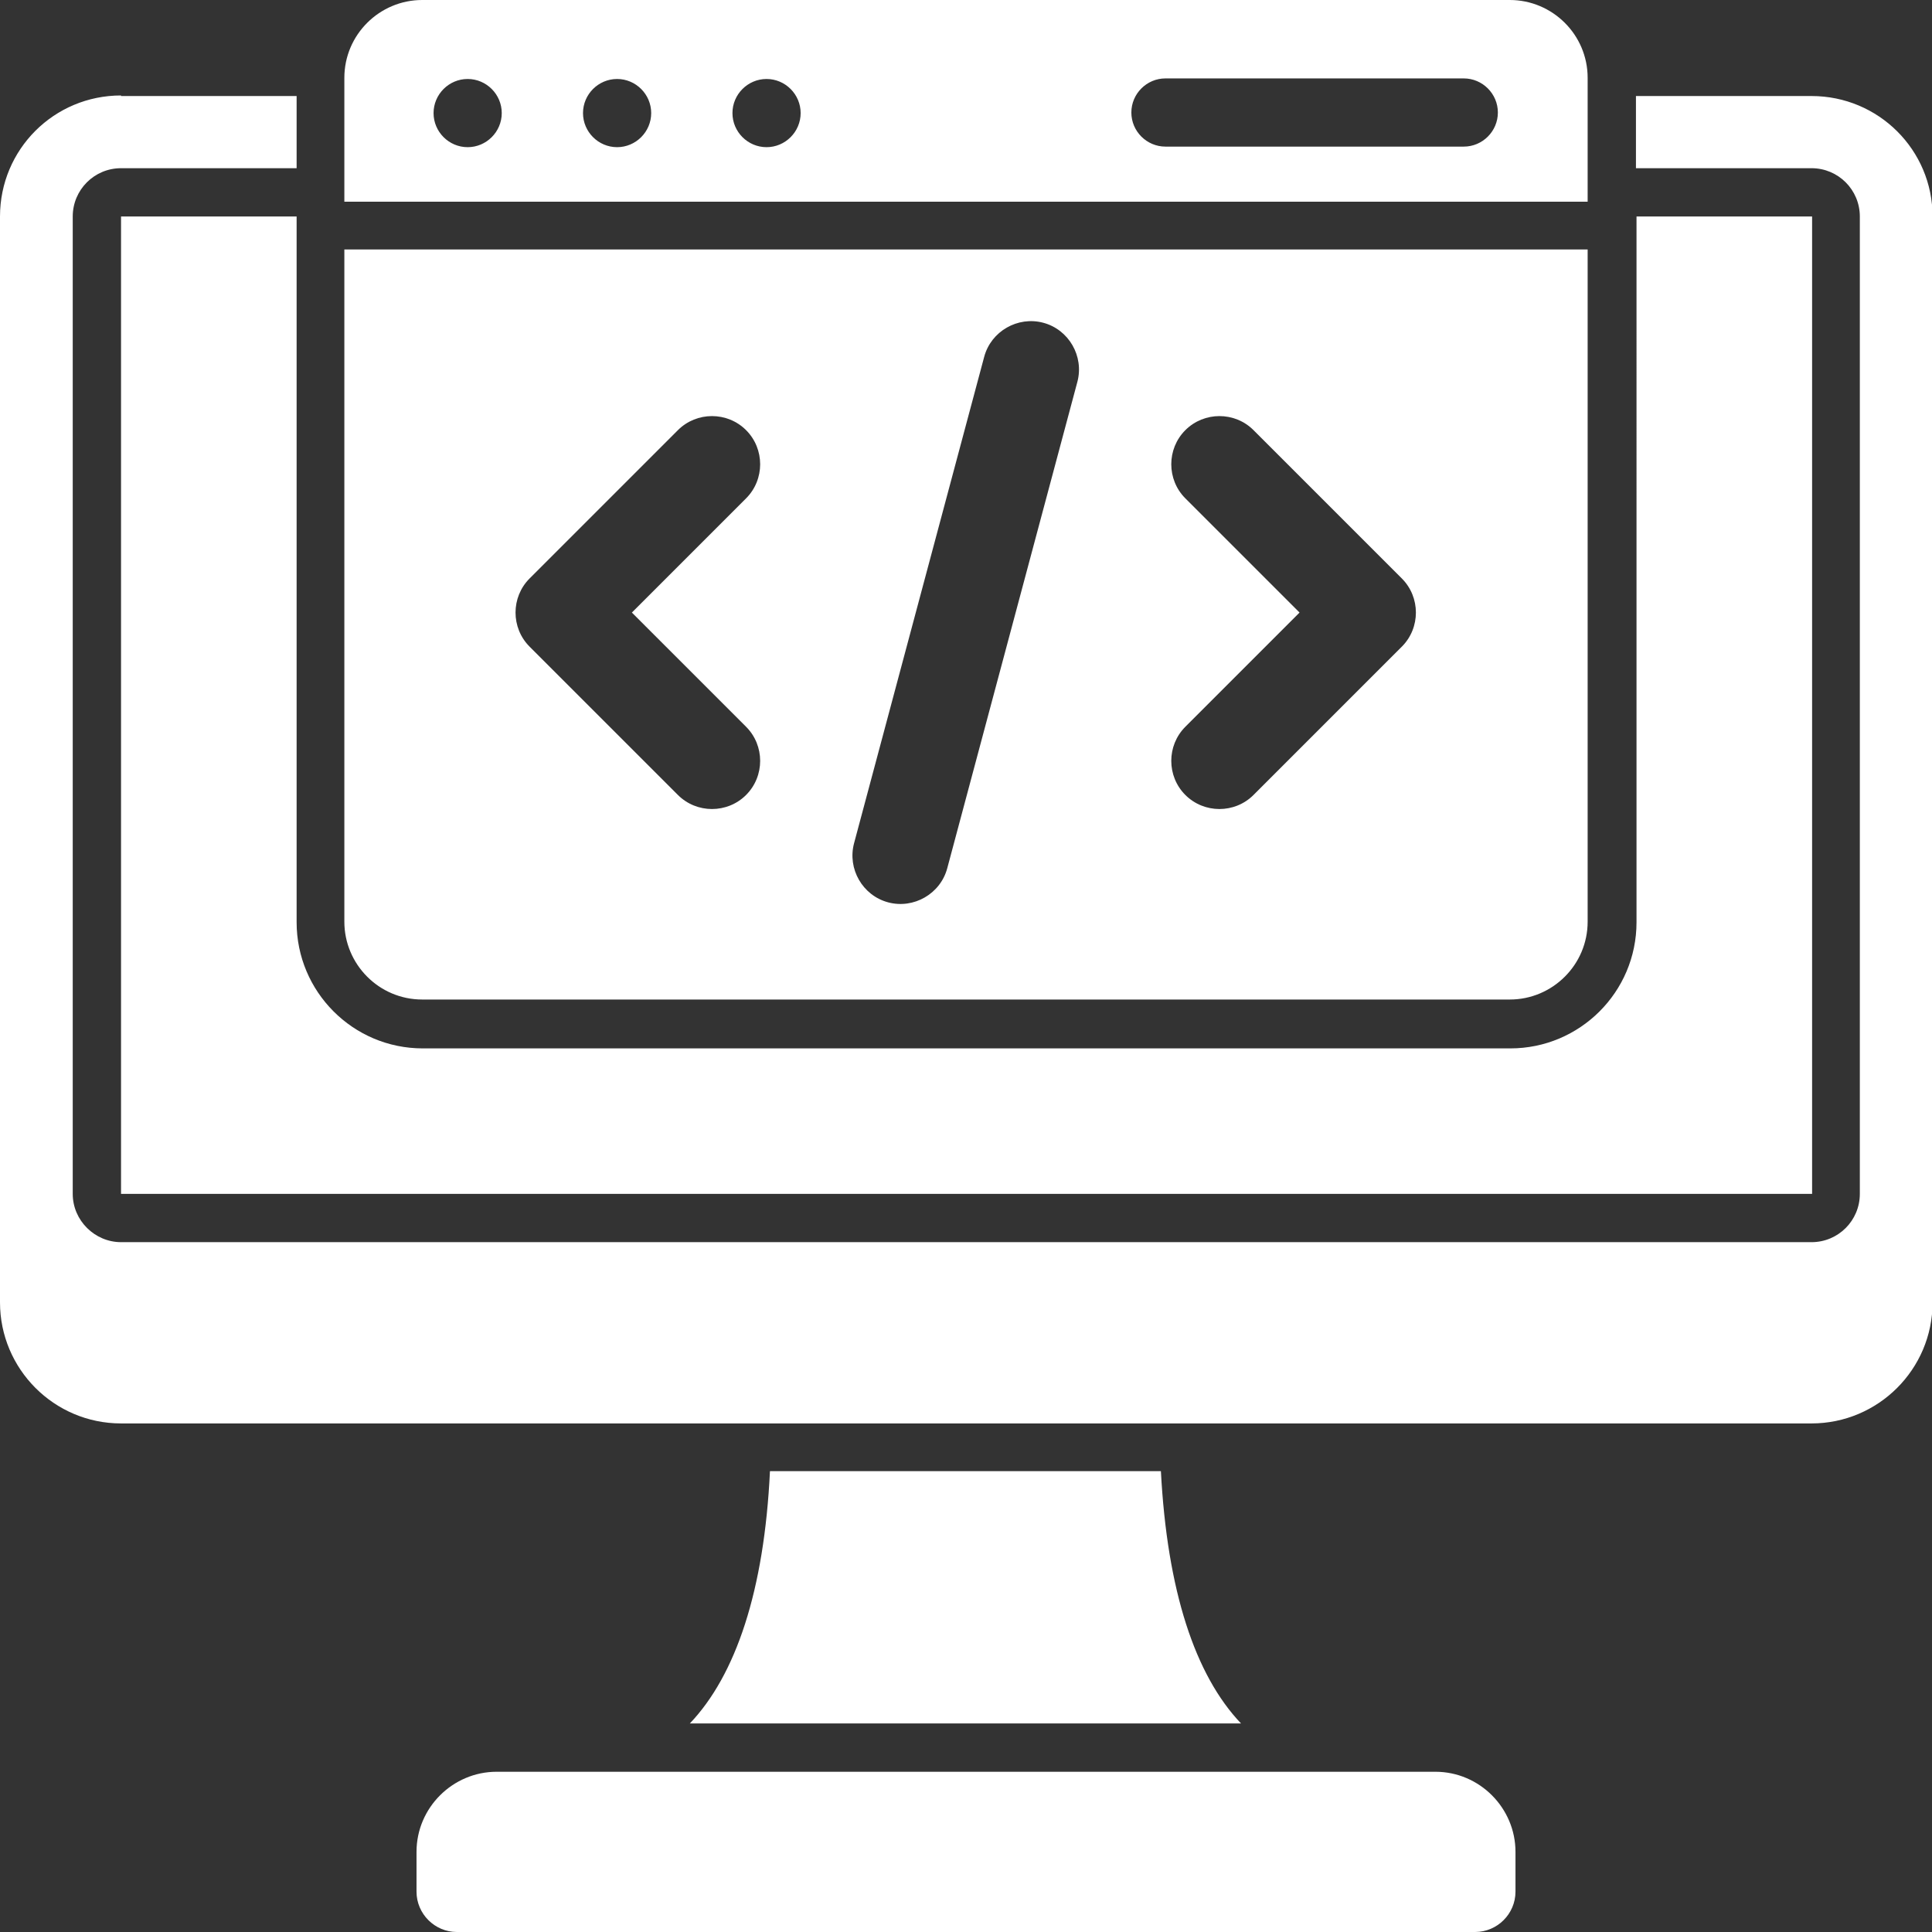<?xml version="1.0" encoding="UTF-8"?>
<svg id="Layer_1" data-name="Layer 1" xmlns="http://www.w3.org/2000/svg" viewBox="0 0 34 34">
  <rect x="0" y="0" width="34" height="34" fill="#333333" stroke="none"/>
  <defs>
    <style>
      .cls-1 {
        fill: #fff;
        fill-rule: evenodd;
      }
    </style>
  </defs>
  <path class="cls-1" d="m7.43,0h19.14C27.32,0,27.94.61,27.94,1.37v2.18H6.06V1.37C6.06.61,6.68,0,7.43,0h0Zm14.41,30.33c-.81-.85-1.3-2.34-1.41-4.44h-6.88c-.1,2.1-.6,3.59-1.41,4.44h9.69ZM2.13,1.68C.95,1.68,0,2.63,0,3.81v19.11c0,1.17.95,2.13,2.13,2.13h29.75c1.17,0,2.13-.95,2.13-2.13V3.81c0-1.17-.95-2.12-2.13-2.12h-3.09v1.27h3.09c.47,0,.85.38.85.85v17.2c0,.47-.38.85-.85.85H2.13c-.46,0-.85-.38-.85-.85V3.81c0-.47.38-.85.85-.85h3.09v-1.27h-3.09Zm6.61,29.5h16.52c.78,0,1.41.64,1.41,1.41v.7c0,.39-.32.71-.71.71H8.04c-.39,0-.71-.32-.71-.71v-.7c0-.78.64-1.41,1.41-1.41h0Zm-6.61-10.18V3.81h3.09v12.42c0,1.22.99,2.22,2.22,2.22h19.14c1.22,0,2.22-.99,2.22-2.22V3.81h3.09v17.2H2.13ZM6.06,4.39v11.83c0,.75.61,1.37,1.37,1.37h19.14c.75,0,1.37-.61,1.37-1.37V4.39H6.06Zm7.07,8.4c.33.33.33.87,0,1.2s-.87.33-1.2,0l-2.61-2.61c-.33-.33-.33-.87,0-1.2l2.61-2.61c.33-.33.87-.33,1.2,0s.33.87,0,1.2l-2.01,2.01,2.01,2.01h0Zm5.83-6.07l-2.29,8.56c-.12.45-.59.72-1.04.6-.45-.12-.72-.59-.6-1.04l2.29-8.56c.12-.45.59-.72,1.04-.6.45.12.72.59.6,1.04Zm5.71,4.66l-2.61,2.61c-.33.33-.87.33-1.2,0s-.33-.87,0-1.2l2.01-2.01-2.01-2.01c-.33-.33-.33-.87,0-1.2s.87-.33,1.2,0l2.61,2.61c.33.33.33.87,0,1.2h0Zm-4.16-8.8h5.25c.33,0,.6-.27.6-.6s-.27-.6-.6-.6h-5.25c-.33,0-.6.27-.6.6s.27.6.6.6Zm-7.02-1.19c-.33,0-.6.27-.6.6s.27.6.6.6.6-.27.6-.6-.27-.6-.6-.6Zm-2.63,0c-.33,0-.6.27-.6.6s.27.6.6.6.6-.27.6-.6-.27-.6-.6-.6Zm-2.63,0c-.33,0-.6.27-.6.6s.27.6.6.6.6-.27.6-.6-.27-.6-.6-.6Z"/>
</svg>